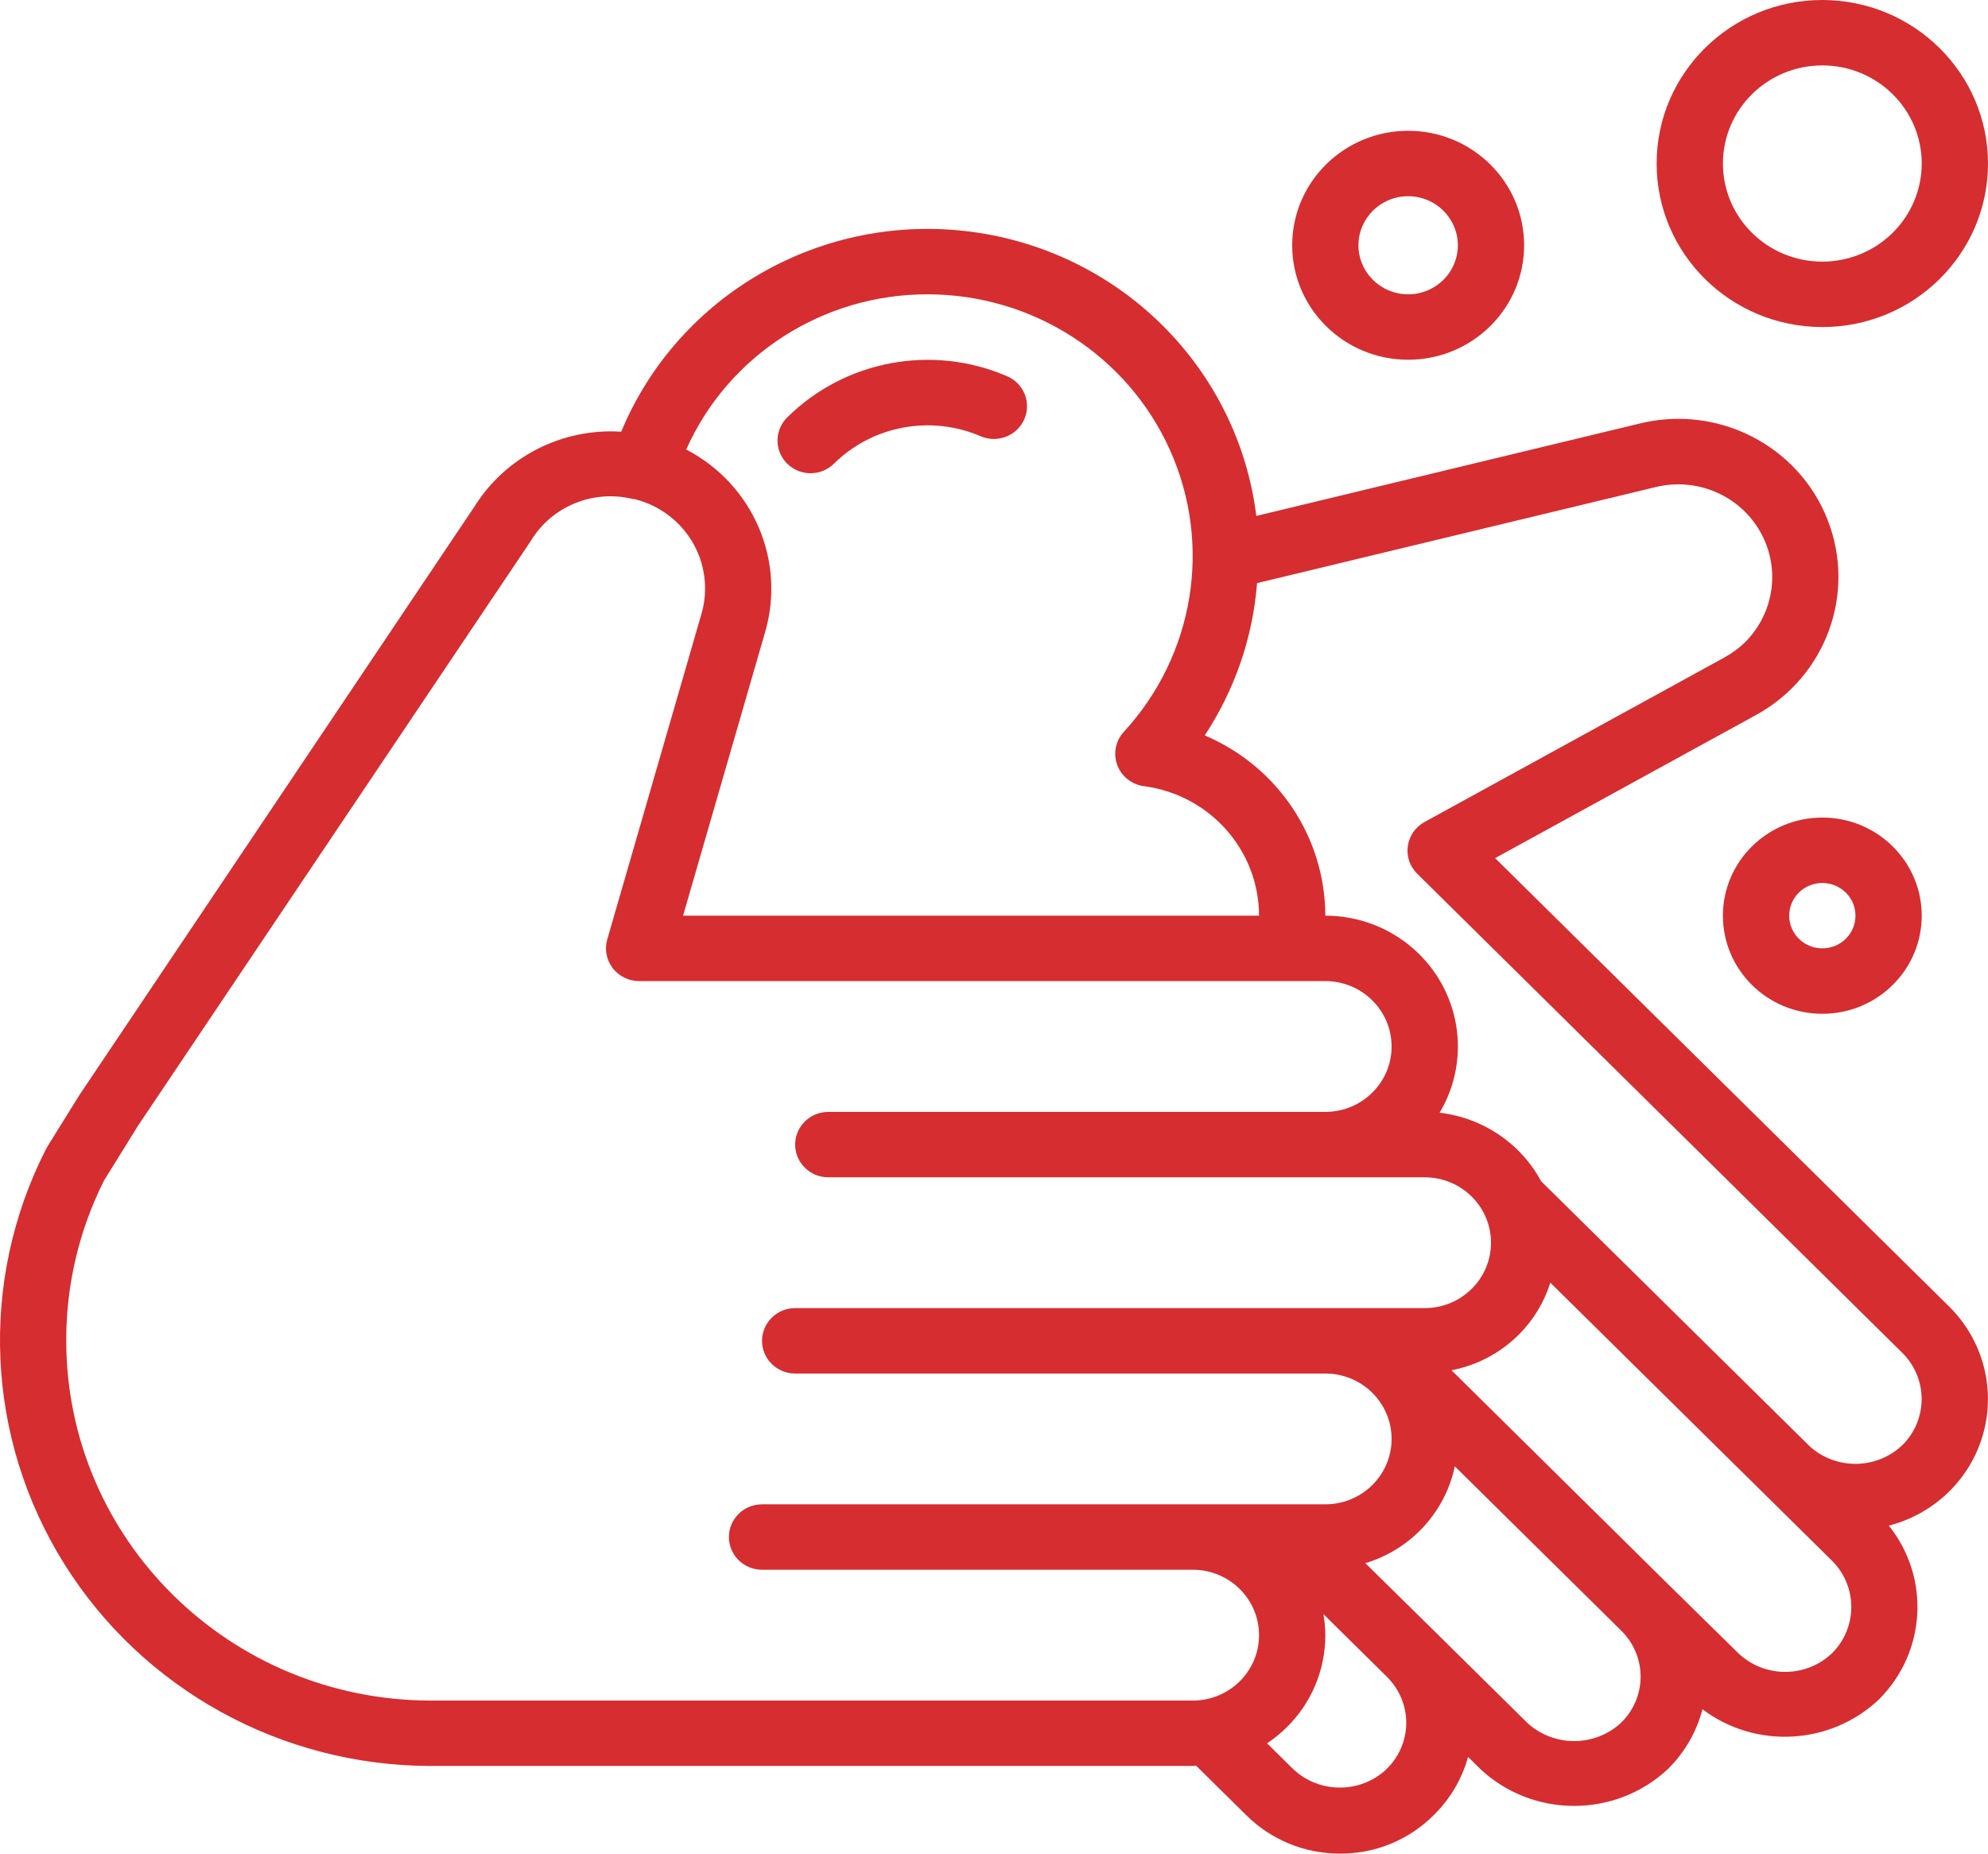 <svg width="59" height="55" viewBox="0 0 59 55" fill="none" xmlns="http://www.w3.org/2000/svg"><path d="M44.372 25.462L52.096 21.226C54.187 20.093 55.102 17.607 54.236 15.414C53.37 13.221 50.991 12.002 48.675 12.564L37.285 15.309C36.74 10.931 33.269 7.467 28.839 6.879C24.408 6.291 20.134 8.728 18.437 12.809C16.683 12.698 15.01 13.55 14.085 15.025L2.347 32.507L1.413 34.011C1.398 34.034 1.364 34.098 1.351 34.123C-0.631 38.035 -0.421 42.681 1.907 46.403C4.236 50.126 8.35 52.394 12.782 52.399H35.4C35.432 52.399 35.462 52.391 35.498 52.391L36.989 53.862C37.723 54.592 38.723 55.002 39.766 55C40.809 55.007 41.81 54.597 42.543 53.865C43.034 53.386 43.389 52.787 43.569 52.13L43.944 52.5C45.505 53.949 47.94 53.946 49.498 52.493C49.996 52.003 50.351 51.389 50.526 50.717C52.105 51.906 54.328 51.783 55.762 50.426C57.167 49.027 57.294 46.814 56.057 45.268C57.422 44.917 58.492 43.872 58.861 42.529C59.23 41.186 58.843 39.751 57.846 38.767L44.372 25.462ZM27.533 8.733C30.645 8.735 33.463 10.546 34.723 13.354C35.983 16.162 35.446 19.439 33.355 21.713C33.108 21.98 33.033 22.36 33.158 22.7C33.284 23.039 33.591 23.281 33.954 23.328C35.905 23.586 37.363 25.227 37.366 27.17H20.272L22.705 18.763C23.328 16.636 22.351 14.37 20.365 13.338C21.615 10.534 24.428 8.727 27.533 8.733ZM1.966 39.785C1.961 38.133 2.345 36.503 3.09 35.023L4.024 33.519C4.032 33.507 4.042 33.486 4.054 33.464L15.732 16.082C15.741 16.07 15.749 16.058 15.755 16.046C16.378 15.02 17.607 14.517 18.783 14.807H18.824C19.017 14.855 19.205 14.923 19.384 15.009C20.334 15.472 20.933 16.43 20.925 17.476C20.924 17.731 20.887 17.985 20.814 18.229L18.022 27.875C17.937 28.167 17.997 28.482 18.183 28.725C18.369 28.968 18.659 29.111 18.968 29.111H39.333C40.419 29.111 41.3 29.98 41.3 31.052C41.3 32.123 40.419 32.992 39.333 32.992H24.583C24.04 32.992 23.599 33.427 23.599 33.962C23.599 34.498 24.04 34.933 24.583 34.933H42.283C43.369 34.933 44.25 35.802 44.25 36.874C44.25 37.945 43.369 38.814 42.283 38.814H23.599C23.056 38.814 22.616 39.249 22.616 39.785C22.616 40.321 23.056 40.755 23.599 40.755H39.333C40.419 40.755 41.3 41.624 41.3 42.696C41.3 43.768 40.419 44.636 39.333 44.636H22.616C22.073 44.636 21.633 45.071 21.633 45.607C21.633 46.143 22.073 46.577 22.616 46.577H35.4C36.486 46.577 37.366 47.446 37.366 48.518C37.366 49.59 36.486 50.459 35.4 50.459H12.782C6.811 50.452 1.973 45.677 1.966 39.785ZM41.148 52.496C40.371 53.225 39.15 53.222 38.376 52.49L37.605 51.728C37.811 51.59 38.003 51.434 38.179 51.261C38.92 50.535 39.335 49.548 39.333 48.518C39.331 48.309 39.312 48.1 39.277 47.894L41.155 49.748L41.168 49.762C41.535 50.126 41.739 50.62 41.735 51.133C41.731 51.647 41.519 52.137 41.146 52.495L41.148 52.496ZM48.107 51.121C47.325 51.841 46.111 51.841 45.328 51.121L42.543 48.372L40.521 46.383C41.871 45.975 42.889 44.873 43.176 43.509L48.106 48.375C48.48 48.737 48.69 49.232 48.69 49.748C48.69 50.264 48.48 50.759 48.107 51.121ZM54.371 49.054C53.596 49.793 52.366 49.793 51.59 49.054L49.496 46.997L43.078 40.658C44.466 40.391 45.593 39.392 46.01 38.058L52.281 44.248L52.287 44.253L54.368 46.307C55.134 47.067 55.135 48.293 54.371 49.054ZM56.456 42.883C55.692 43.607 54.49 43.621 53.709 42.915L53.677 42.883L45.737 35.049C45.132 33.925 44.007 33.166 42.725 33.016C43.44 31.816 43.448 30.331 42.747 29.123C42.046 27.915 40.743 27.17 39.333 27.17C39.328 24.842 37.921 22.74 35.754 21.821C36.647 20.467 37.181 18.913 37.307 17.302L49.147 14.45C50.358 14.158 51.619 14.695 52.234 15.766C52.849 16.837 52.668 18.181 51.791 19.056C51.602 19.239 51.388 19.395 51.156 19.52L42.277 24.391C42.008 24.539 41.824 24.803 41.781 25.105C41.739 25.406 41.842 25.71 42.06 25.925L56.456 40.141C57.222 40.898 57.222 42.125 56.456 42.883Z" fill="#D62D30"></path><path d="M24.059 14.042C24.318 14.041 24.565 13.939 24.748 13.76C25.891 12.629 27.619 12.306 29.103 12.944C29.601 13.158 30.181 12.933 30.398 12.442C30.615 11.95 30.388 11.378 29.89 11.164C27.668 10.205 25.078 10.689 23.365 12.384C23.084 12.66 22.998 13.077 23.149 13.44C23.299 13.802 23.656 14.04 24.054 14.042H24.059Z" fill="#D62D30"></path><path d="M38.35 7.278C38.35 9.153 39.891 10.674 41.791 10.674C43.692 10.674 45.233 9.153 45.233 7.278C45.233 5.402 43.692 3.881 41.791 3.881C39.891 3.881 38.35 5.402 38.35 7.278ZM43.266 7.278C43.266 8.082 42.606 8.733 41.791 8.733C40.977 8.733 40.316 8.082 40.316 7.278C40.316 6.474 40.977 5.822 41.791 5.822C42.606 5.822 43.266 6.474 43.266 7.278Z" fill="#D62D30"></path><path d="M54.083 0C51.368 0 49.166 2.172 49.166 4.852C49.166 7.531 51.368 9.704 54.083 9.704C56.799 9.704 59 7.531 59 4.852C58.997 2.174 56.797 0.003 54.083 0ZM54.083 7.763C52.454 7.763 51.133 6.46 51.133 4.852C51.133 3.244 52.454 1.941 54.083 1.941C55.712 1.941 57.033 3.244 57.033 4.852C57.033 5.624 56.722 6.364 56.169 6.91C55.616 7.456 54.866 7.763 54.083 7.763Z" fill="#D62D30"></path><path d="M51.133 27.17C51.133 28.778 52.454 30.081 54.083 30.081C55.712 30.081 57.033 28.778 57.033 27.17C57.033 25.562 55.712 24.259 54.083 24.259C52.454 24.259 51.133 25.562 51.133 27.17ZM54.083 26.2C54.626 26.2 55.067 26.634 55.067 27.17C55.067 27.706 54.626 28.14 54.083 28.14C53.54 28.14 53.1 27.706 53.1 27.17C53.1 26.634 53.54 26.2 54.083 26.2Z" fill="#D62D30"></path></svg>